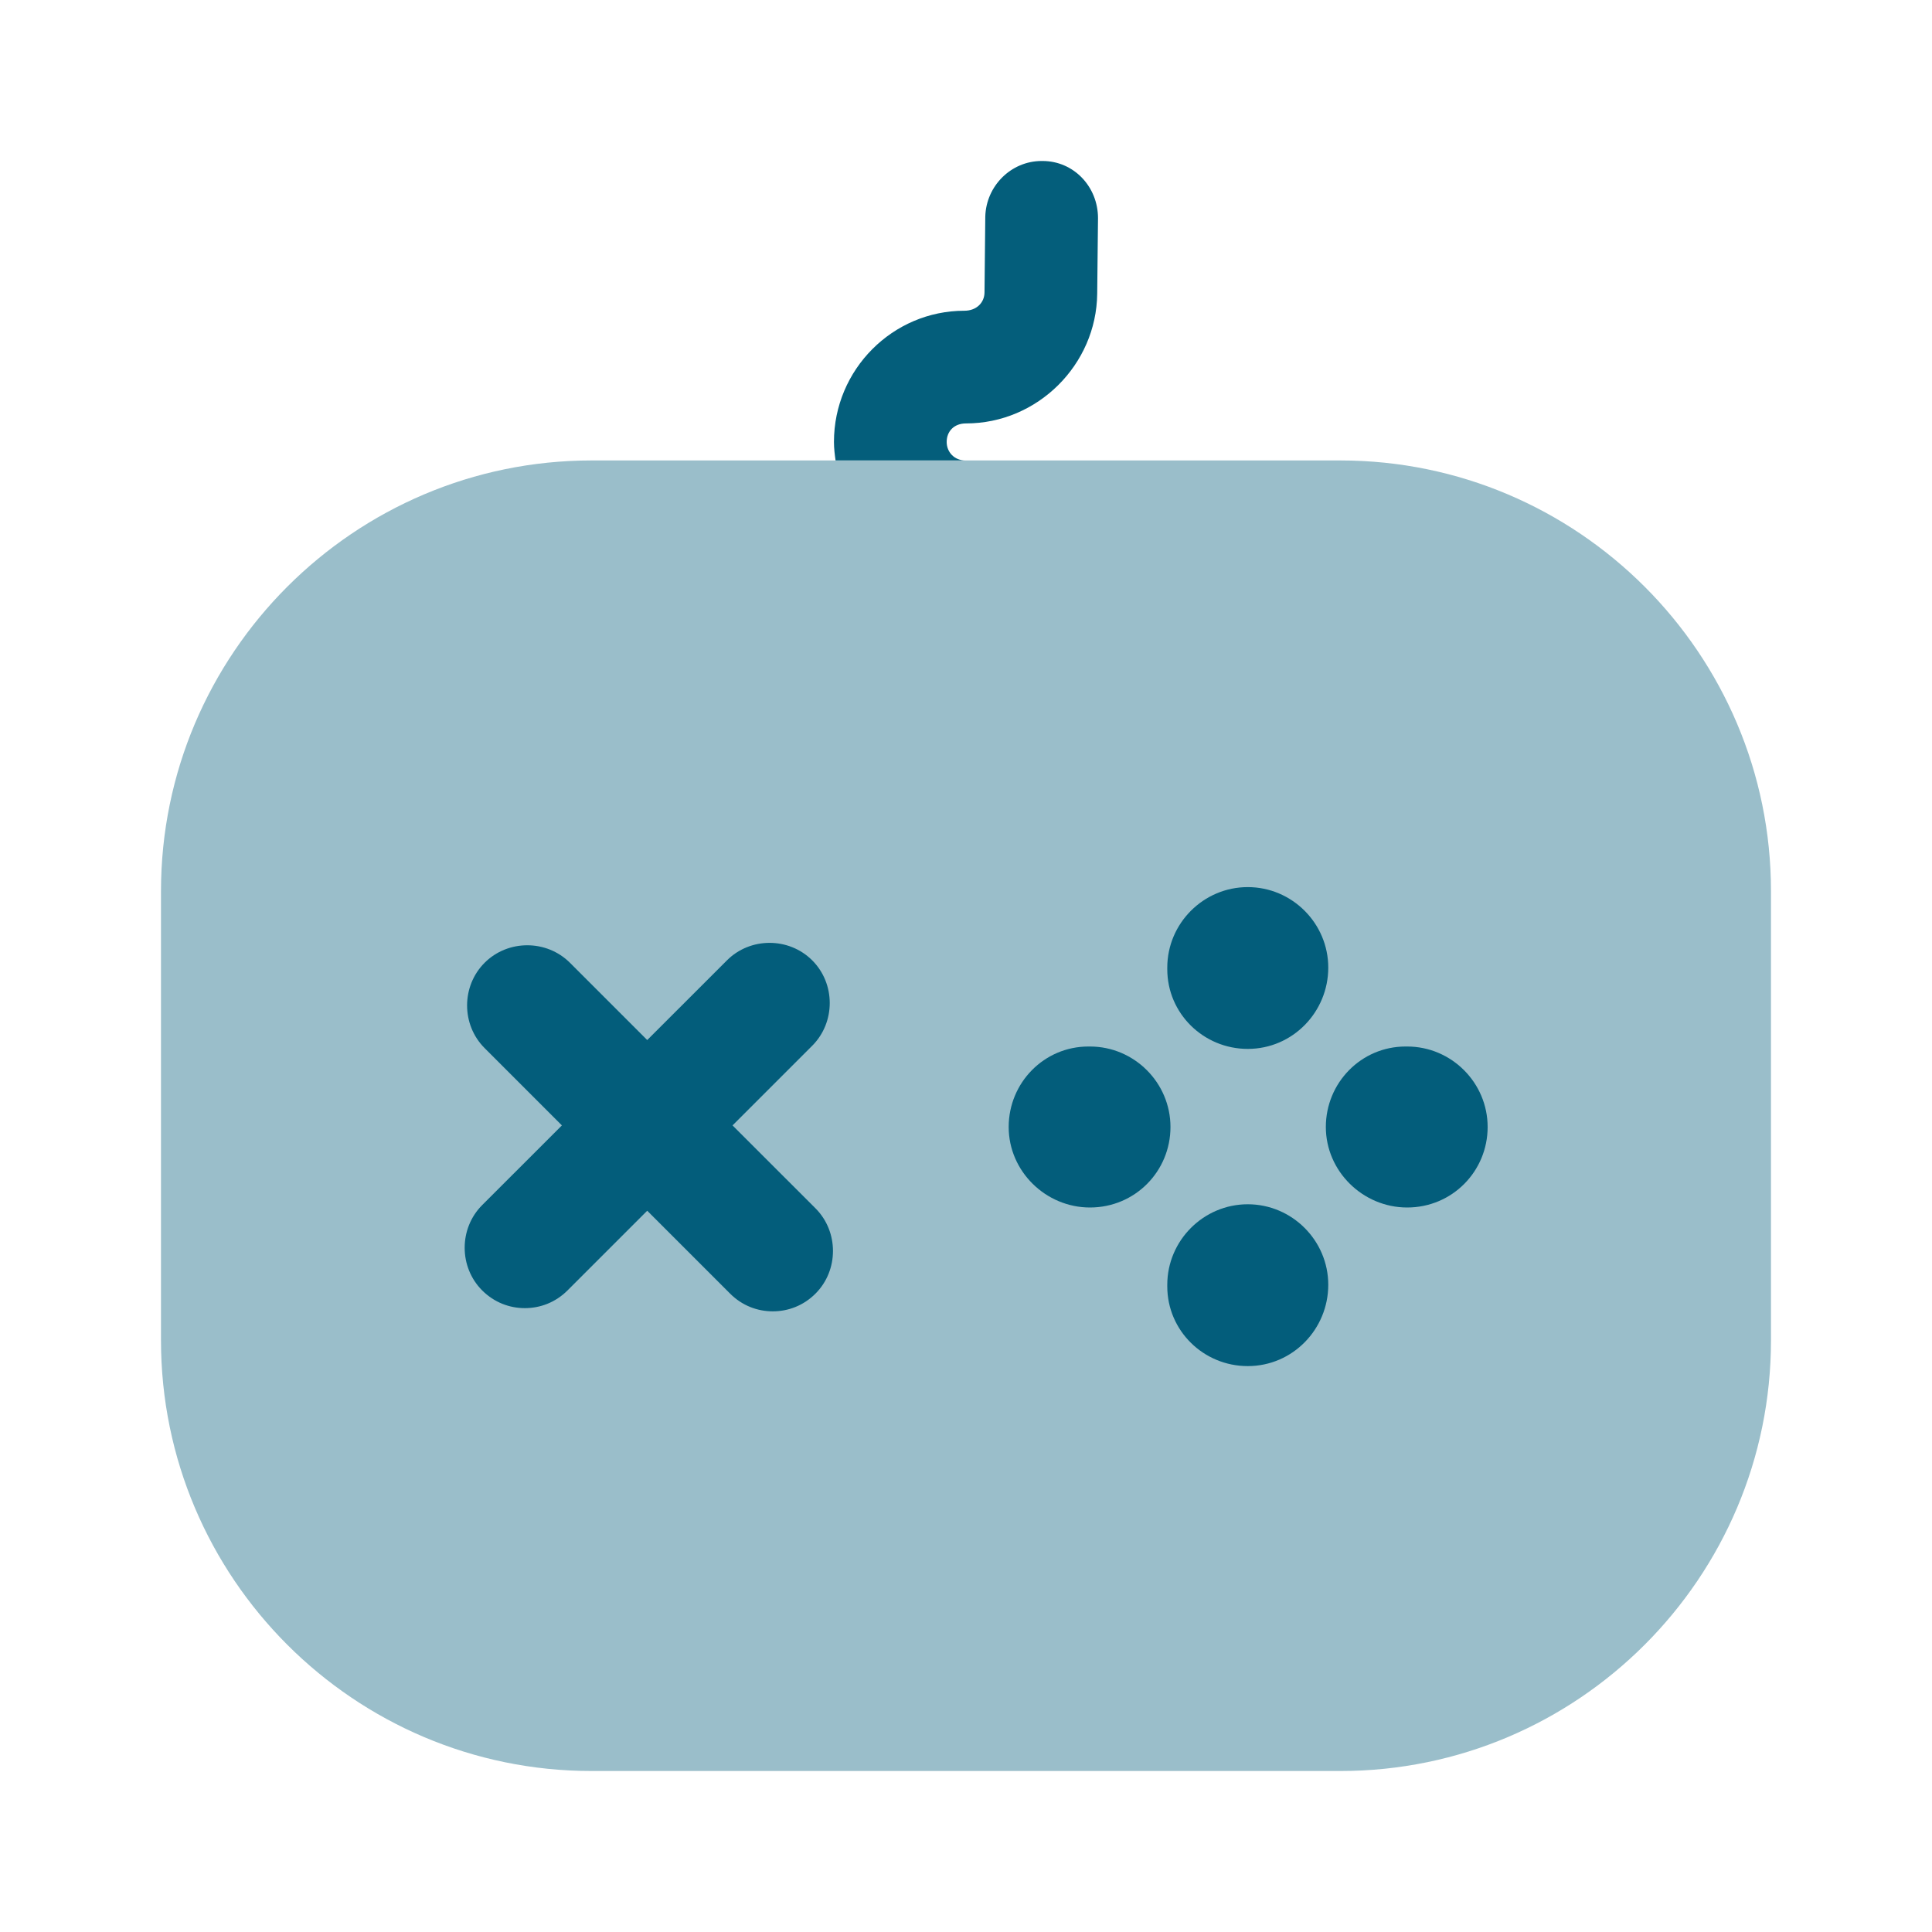 <svg width="55" height="55" viewBox="0 0 55 55" fill="none" xmlns="http://www.w3.org/2000/svg">
<path d="M23.215 34.398L20.854 32.038L23.123 29.769C23.787 29.104 23.787 28.004 23.123 27.34C22.458 26.675 21.358 26.675 20.694 27.34L18.425 29.608L16.225 27.408C15.56 26.744 14.46 26.744 13.796 27.408C13.131 28.073 13.131 29.173 13.796 29.837L15.996 32.038L13.727 34.306C13.062 34.971 13.062 36.071 13.727 36.736C14.071 37.079 14.506 37.24 14.941 37.24C15.377 37.24 15.812 37.079 16.156 36.736L18.425 34.467L20.785 36.827C21.129 37.171 21.564 37.331 22 37.331C22.435 37.331 22.871 37.171 23.215 36.827C23.879 36.163 23.879 35.062 23.215 34.398Z" fill="#045E7B"/>
<path d="M31.029 34.375C29.769 34.375 28.715 33.344 28.715 32.083C28.715 30.823 29.723 29.792 30.984 29.792H31.029C32.29 29.792 33.321 30.823 33.321 32.083C33.321 33.344 32.313 34.375 31.029 34.375Z" fill="#045E7B"/>
<path d="M40.059 34.375C38.798 34.375 37.744 33.344 37.744 32.083C37.744 30.823 38.752 29.792 40.013 29.792H40.059C41.319 29.792 42.35 30.823 42.35 32.083C42.35 33.344 41.342 34.375 40.059 34.375Z" fill="#045E7B"/>
<path d="M35.521 38.89C34.261 38.89 33.23 37.881 33.23 36.621V36.575C33.23 35.315 34.261 34.283 35.521 34.283C36.782 34.283 37.813 35.315 37.813 36.575C37.813 37.835 36.804 38.89 35.521 38.89Z" fill="#045E7B"/>
<path d="M35.521 29.86C34.261 29.86 33.23 28.852 33.23 27.592V27.546C33.23 26.285 34.261 25.254 35.521 25.254C36.782 25.254 37.813 26.285 37.813 27.546C37.813 28.806 36.804 29.86 35.521 29.86Z" fill="#045E7B"/>
<path opacity="0.4" d="M50.416 25.369V38.156C50.416 44.917 44.916 50.417 38.156 50.417H16.843C10.083 50.417 4.583 44.917 4.583 38.156V25.369C4.583 18.608 10.083 13.108 16.843 13.108H38.156C44.916 13.108 50.416 18.608 50.416 25.369Z" fill="#045E7B"/>
<path d="M31.258 6.21L31.235 8.365C31.212 10.381 29.539 12.054 27.5 12.054C27.156 12.054 26.95 12.283 26.95 12.581C26.95 12.879 27.179 13.108 27.477 13.108H23.787C23.764 12.948 23.741 12.765 23.741 12.581C23.741 10.519 25.414 8.846 27.454 8.846C27.797 8.846 28.027 8.617 28.027 8.319L28.049 6.165C28.073 5.294 28.783 4.583 29.654 4.583H29.677C30.57 4.583 31.258 5.317 31.258 6.21Z" fill="#045E7B"/>
</svg>
